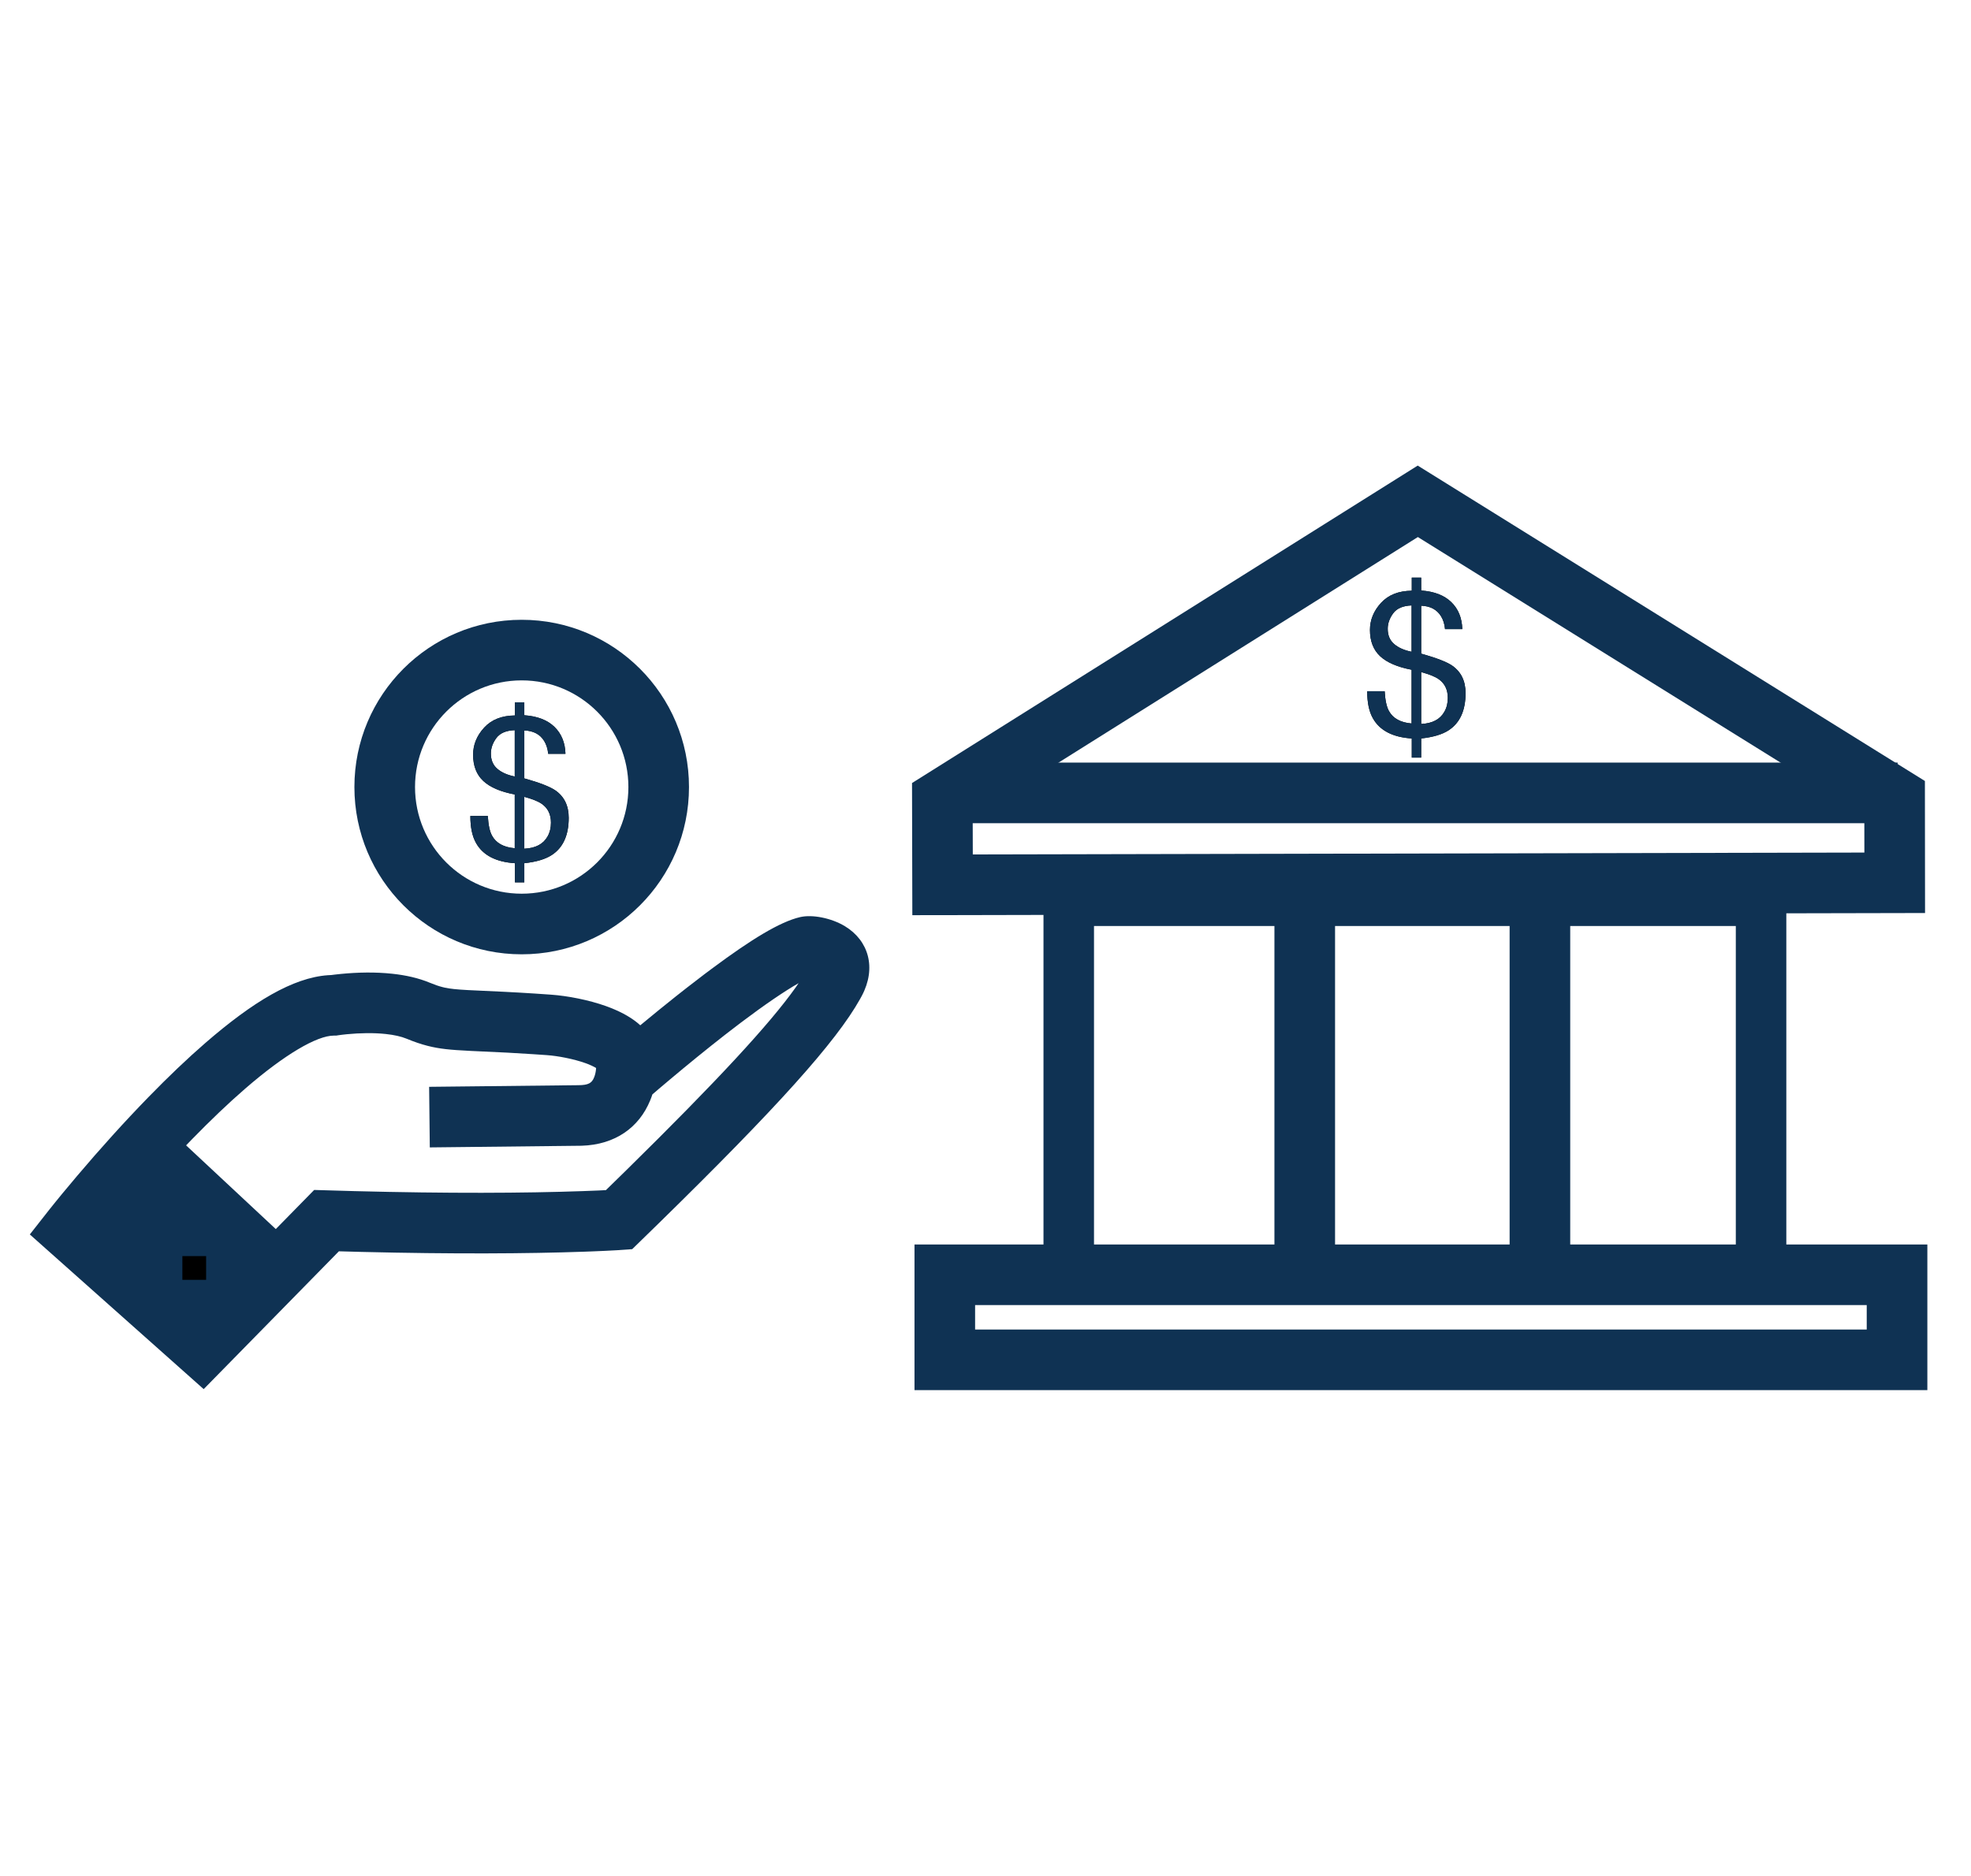 <?xml version="1.0" encoding="UTF-8"?>
<svg width="83px" height="79px" viewBox="0 0 83 79" version="1.1" xmlns="http://www.w3.org/2000/svg" xmlns:xlink="http://www.w3.org/1999/xlink">
    <title>icon-servicing-sales</title>
    <defs>
        <path d="M19.079,16.164 L19.079,15.358 C19.581,15.303 19.964,15.189 20.23,15.017 C20.709,14.707 20.949,14.184 20.949,13.447 C20.949,12.937 20.762,12.552 20.388,12.292 C20.158,12.134 19.722,11.965 19.079,11.785 L19.079,11.785 L19.079,9.766 C19.461,9.78 19.74,9.927 19.914,10.207 C20.008,10.359 20.065,10.54 20.085,10.751 L20.085,10.751 L20.812,10.751 C20.798,10.28 20.643,9.901 20.348,9.615 C20.053,9.328 19.63,9.165 19.079,9.126 L19.079,9.126 L19.079,8.582 L18.685,8.582 L18.685,9.135 C18.128,9.14 17.695,9.312 17.386,9.65 C17.077,9.988 16.923,10.367 16.923,10.788 C16.923,11.259 17.066,11.627 17.351,11.893 C17.636,12.159 18.078,12.349 18.676,12.462 L18.676,12.462 L18.676,14.727 C18.211,14.688 17.892,14.512 17.721,14.199 C17.624,14.025 17.564,13.748 17.542,13.368 L17.542,13.368 L16.807,13.368 C16.807,13.845 16.886,14.223 17.044,14.502 C17.332,15.02 17.879,15.305 18.685,15.358 L18.685,15.358 L18.685,16.164 L19.079,16.164 Z M18.676,11.706 C18.369,11.645 18.124,11.537 17.943,11.382 C17.762,11.227 17.671,11.013 17.671,10.738 C17.671,10.511 17.748,10.294 17.901,10.086 C18.055,9.878 18.313,9.768 18.676,9.754 L18.676,9.754 L18.676,11.706 Z M19.079,14.747 L19.079,12.562 C19.425,12.656 19.672,12.756 19.819,12.861 C20.074,13.041 20.201,13.304 20.201,13.651 C20.201,13.869 20.154,14.062 20.06,14.228 C19.88,14.552 19.553,14.725 19.079,14.747 L19.079,14.747 Z" id="path-1"></path>
        <path d="M20.26,10.91 L20.26,10.104 C20.761,10.049 21.145,9.935 21.411,9.763 C21.89,9.453 22.13,8.93 22.13,8.193 C22.13,7.684 21.943,7.299 21.569,7.038 C21.339,6.88 20.903,6.711 20.26,6.531 L20.26,6.531 L20.26,4.512 C20.642,4.526 20.921,4.673 21.095,4.953 C21.189,5.105 21.246,5.286 21.265,5.497 L21.265,5.497 L21.992,5.497 C21.979,5.026 21.824,4.647 21.529,4.361 C21.234,4.074 20.811,3.911 20.26,3.872 L20.26,3.872 L20.26,3.328 L19.865,3.328 L19.865,3.881 C19.309,3.886 18.876,4.058 18.567,4.396 C18.258,4.734 18.104,5.113 18.104,5.534 C18.104,6.005 18.247,6.373 18.532,6.639 C18.817,6.905 19.259,7.095 19.857,7.209 L19.857,7.209 L19.857,9.473 C19.392,9.434 19.073,9.258 18.902,8.945 C18.805,8.771 18.745,8.494 18.723,8.114 L18.723,8.114 L17.988,8.114 C17.988,8.591 18.066,8.969 18.224,9.248 C18.512,9.766 19.059,10.052 19.865,10.104 L19.865,10.104 L19.865,10.91 L20.26,10.91 Z M19.857,6.452 C19.55,6.391 19.305,6.283 19.124,6.128 C18.942,5.973 18.852,5.759 18.852,5.484 C18.852,5.257 18.929,5.04 19.082,4.832 C19.236,4.624 19.494,4.514 19.857,4.5 L19.857,4.5 L19.857,6.452 Z M20.26,9.493 L20.26,7.308 C20.606,7.402 20.853,7.502 21,7.607 C21.254,7.787 21.382,8.05 21.382,8.397 C21.382,8.615 21.335,8.808 21.24,8.974 C21.06,9.298 20.734,9.471 20.26,9.493 L20.26,9.493 Z" id="path-2"></path>
    </defs>
    <g id="Symbols" stroke="none" stroke-width="1" fill="none" fill-rule="evenodd">
        <g id="icon-servicing-sales">
            <g id="Icon_ServicingSales" transform="translate(3, 21)">
                <g id="Group" transform="translate(0, 18.718)" fill="#0F3253" fill-rule="nonzero">
                    <path d="M30.689,-1.089 C31.205,-1.211 32.013,-1.051 32.581,-0.706 C33.577,-0.101 33.919,1.045 33.292,2.225 L33.217,2.362 C32.206,4.17 29.713,6.939 24.74,11.806 L23.622,12.896 L22.977,12.941 L22.476,12.967 C22.325,12.974 22.162,12.982 21.988,12.988 L21.625,13.002 C19.19,13.088 16.061,13.105 12.23,13.012 L11.271,12.986 L5.577,18.791 L-1.744,12.276 L-0.913,11.218 L-0.664,10.908 L-0.383,10.564 C-0.188,10.328 0.023,10.076 0.247,9.811 C1.208,8.677 2.227,7.543 3.261,6.482 C4.084,5.637 4.884,4.873 5.652,4.207 C7.65,2.476 9.336,1.461 10.811,1.357 L10.949,1.35 L11.1,1.331 L11.359,1.303 C12.068,1.234 12.808,1.219 13.523,1.296 C14.098,1.358 14.624,1.477 15.092,1.671 C15.31,1.761 15.478,1.819 15.635,1.858 L15.735,1.882 C15.956,1.929 16.215,1.957 16.69,1.983 L18.236,2.056 L18.873,2.09 C19.301,2.115 19.738,2.143 20.208,2.177 C20.897,2.226 21.79,2.398 22.517,2.658 C23.044,2.848 23.5,3.08 23.854,3.372 L23.963,3.467 L24.029,3.412 C24.502,3.02 24.981,2.63 25.457,2.252 L25.931,1.879 C26.185,1.681 26.433,1.49 26.675,1.307 L27.018,1.051 C28.643,-0.156 29.841,-0.89 30.689,-1.089 Z M30.63,1.692 L30.623,1.696 C30.045,2.025 29.199,2.6 28.213,3.344 L27.743,3.704 C27.663,3.765 27.582,3.828 27.501,3.891 C26.741,4.485 25.959,5.122 25.2,5.76 L24.746,6.143 L24.472,6.378 L24.435,6.488 L24.379,6.631 C23.916,7.763 22.914,8.497 21.488,8.54 L15.099,8.61 L15.071,6.058 L21.339,5.99 C21.788,5.99 21.923,5.895 22.017,5.663 C22.058,5.565 22.083,5.454 22.095,5.348 L22.102,5.266 L22.061,5.241 C21.977,5.193 21.867,5.142 21.736,5.091 L21.654,5.061 C21.163,4.885 20.497,4.756 20.026,4.723 L19.453,4.684 C19.081,4.659 18.725,4.638 18.372,4.619 L16.802,4.545 C15.929,4.502 15.499,4.457 15.008,4.333 C14.723,4.26 14.442,4.164 14.117,4.03 C13.898,3.939 13.602,3.872 13.25,3.834 C12.733,3.778 12.157,3.79 11.607,3.843 L11.415,3.864 L11.257,3.885 L11.158,3.901 L11.058,3.901 C10.344,3.902 8.987,4.695 7.324,6.136 C6.615,6.751 5.865,7.467 5.089,8.263 C4.1,9.279 3.119,10.37 2.194,11.462 L1.76,11.978 L5.458,15.268 L10.23,10.402 L11.92,10.451 C15.87,10.553 19.073,10.538 21.534,10.451 L22.205,10.425 L22.516,10.409 L23.375,9.569 C27.191,5.818 29.414,3.413 30.503,1.876 L30.63,1.692 Z" id="Path"></path>
                    <polygon id="Path" points="4.104 7.839 9.49 12.868 7.748 14.733 2.362 9.705"></polygon>
                </g>
                <polygon id="Rectangle" fill="#0F3253" fill-rule="nonzero" transform="translate(4.148, 32.322) rotate(-49.01) translate(-4.148, -32.322) " points="2.166 29.257 6.13 29.257 6.13 35.387 2.166 35.387"></polygon>
                <rect id="Rectangle" fill="#000000" fill-rule="nonzero" x="4.68" y="31.906" width="1" height="1"></rect>
                <path d="M18.969,5.105 C15.078,5.105 11.924,8.259 11.924,12.15 C11.924,16.041 15.078,19.195 18.969,19.195 C22.86,19.195 26.014,16.041 26.014,12.15 C26.014,8.259 22.86,5.105 18.969,5.105 Z M18.969,7.657 C21.45,7.657 23.462,9.669 23.462,12.15 C23.462,14.631 21.45,16.642 18.969,16.642 C16.488,16.642 14.477,14.631 14.477,12.15 C14.477,9.669 16.488,7.657 18.969,7.657 Z" id="Oval" fill="#0F3253" fill-rule="nonzero"></path>
                <rect id="Rectangle" x="15.842" y="8.712" width="6.249" height="6.875"></rect>
                <g id="$" fill-rule="nonzero">
                    <use fill="#000000" xlink:href="#path-1"></use>
                    <use fill="#0F3253" xlink:href="#path-1"></use>
                </g>
                <g id="Group" transform="translate(36.586, 0)">
                    <path d="M35.637,15.876 L4.356,15.876 L4.356,33.757 L35.637,33.757 L35.637,15.876 Z M33.51,18.003 L33.51,31.63 L6.483,31.63 L6.483,18.003 L33.51,18.003 Z" id="Rectangle" fill="#0F3253" fill-rule="nonzero"></path>
                    <polygon id="Path" fill="#0F3253" fill-rule="nonzero" points="26.537 16.583 26.537 32.336 23.985 32.336 23.985 16.583"></polygon>
                    <polygon id="Path" fill="#0F3253" fill-rule="nonzero" points="16.634 16.583 16.634 32.336 14.081 32.336 14.081 16.583"></polygon>
                    <path d="M41.473,11.895 L20.115,-1.39 L-1.18,11.981 L-1.167,17.547 L41.479,17.456 L41.473,11.895 Z M20.121,1.62 L38.922,13.315 L38.924,14.909 L1.379,14.989 L1.375,13.39 L20.121,1.62 Z" id="Path" fill="#0F3253" fill-rule="nonzero"></path>
                    <polygon id="Path" fill="#0F3253" fill-rule="nonzero" points="40.325 11.12 40.325 13.673 0.225 13.673 0.225 11.12"></polygon>
                    <path d="M41.576,31.417 L-1.076,31.417 L-1.076,37.551 L41.576,37.551 L41.576,31.417 Z M39.023,33.969 L39.023,34.999 L1.476,34.999 L1.476,33.969 L39.023,33.969 Z" id="Rectangle" fill="#0F3253" fill-rule="nonzero"></path>
                    <rect id="Rectangle" x="16.885" y="3.459" width="6.534" height="7.092"></rect>
                    <g id="$" fill-rule="nonzero">
                        <use fill="#000000" xlink:href="#path-2"></use>
                        <use fill="#0F3253" xlink:href="#path-2"></use>
                    </g>
                </g>
            </g>
        </g>
    </g>
</svg>